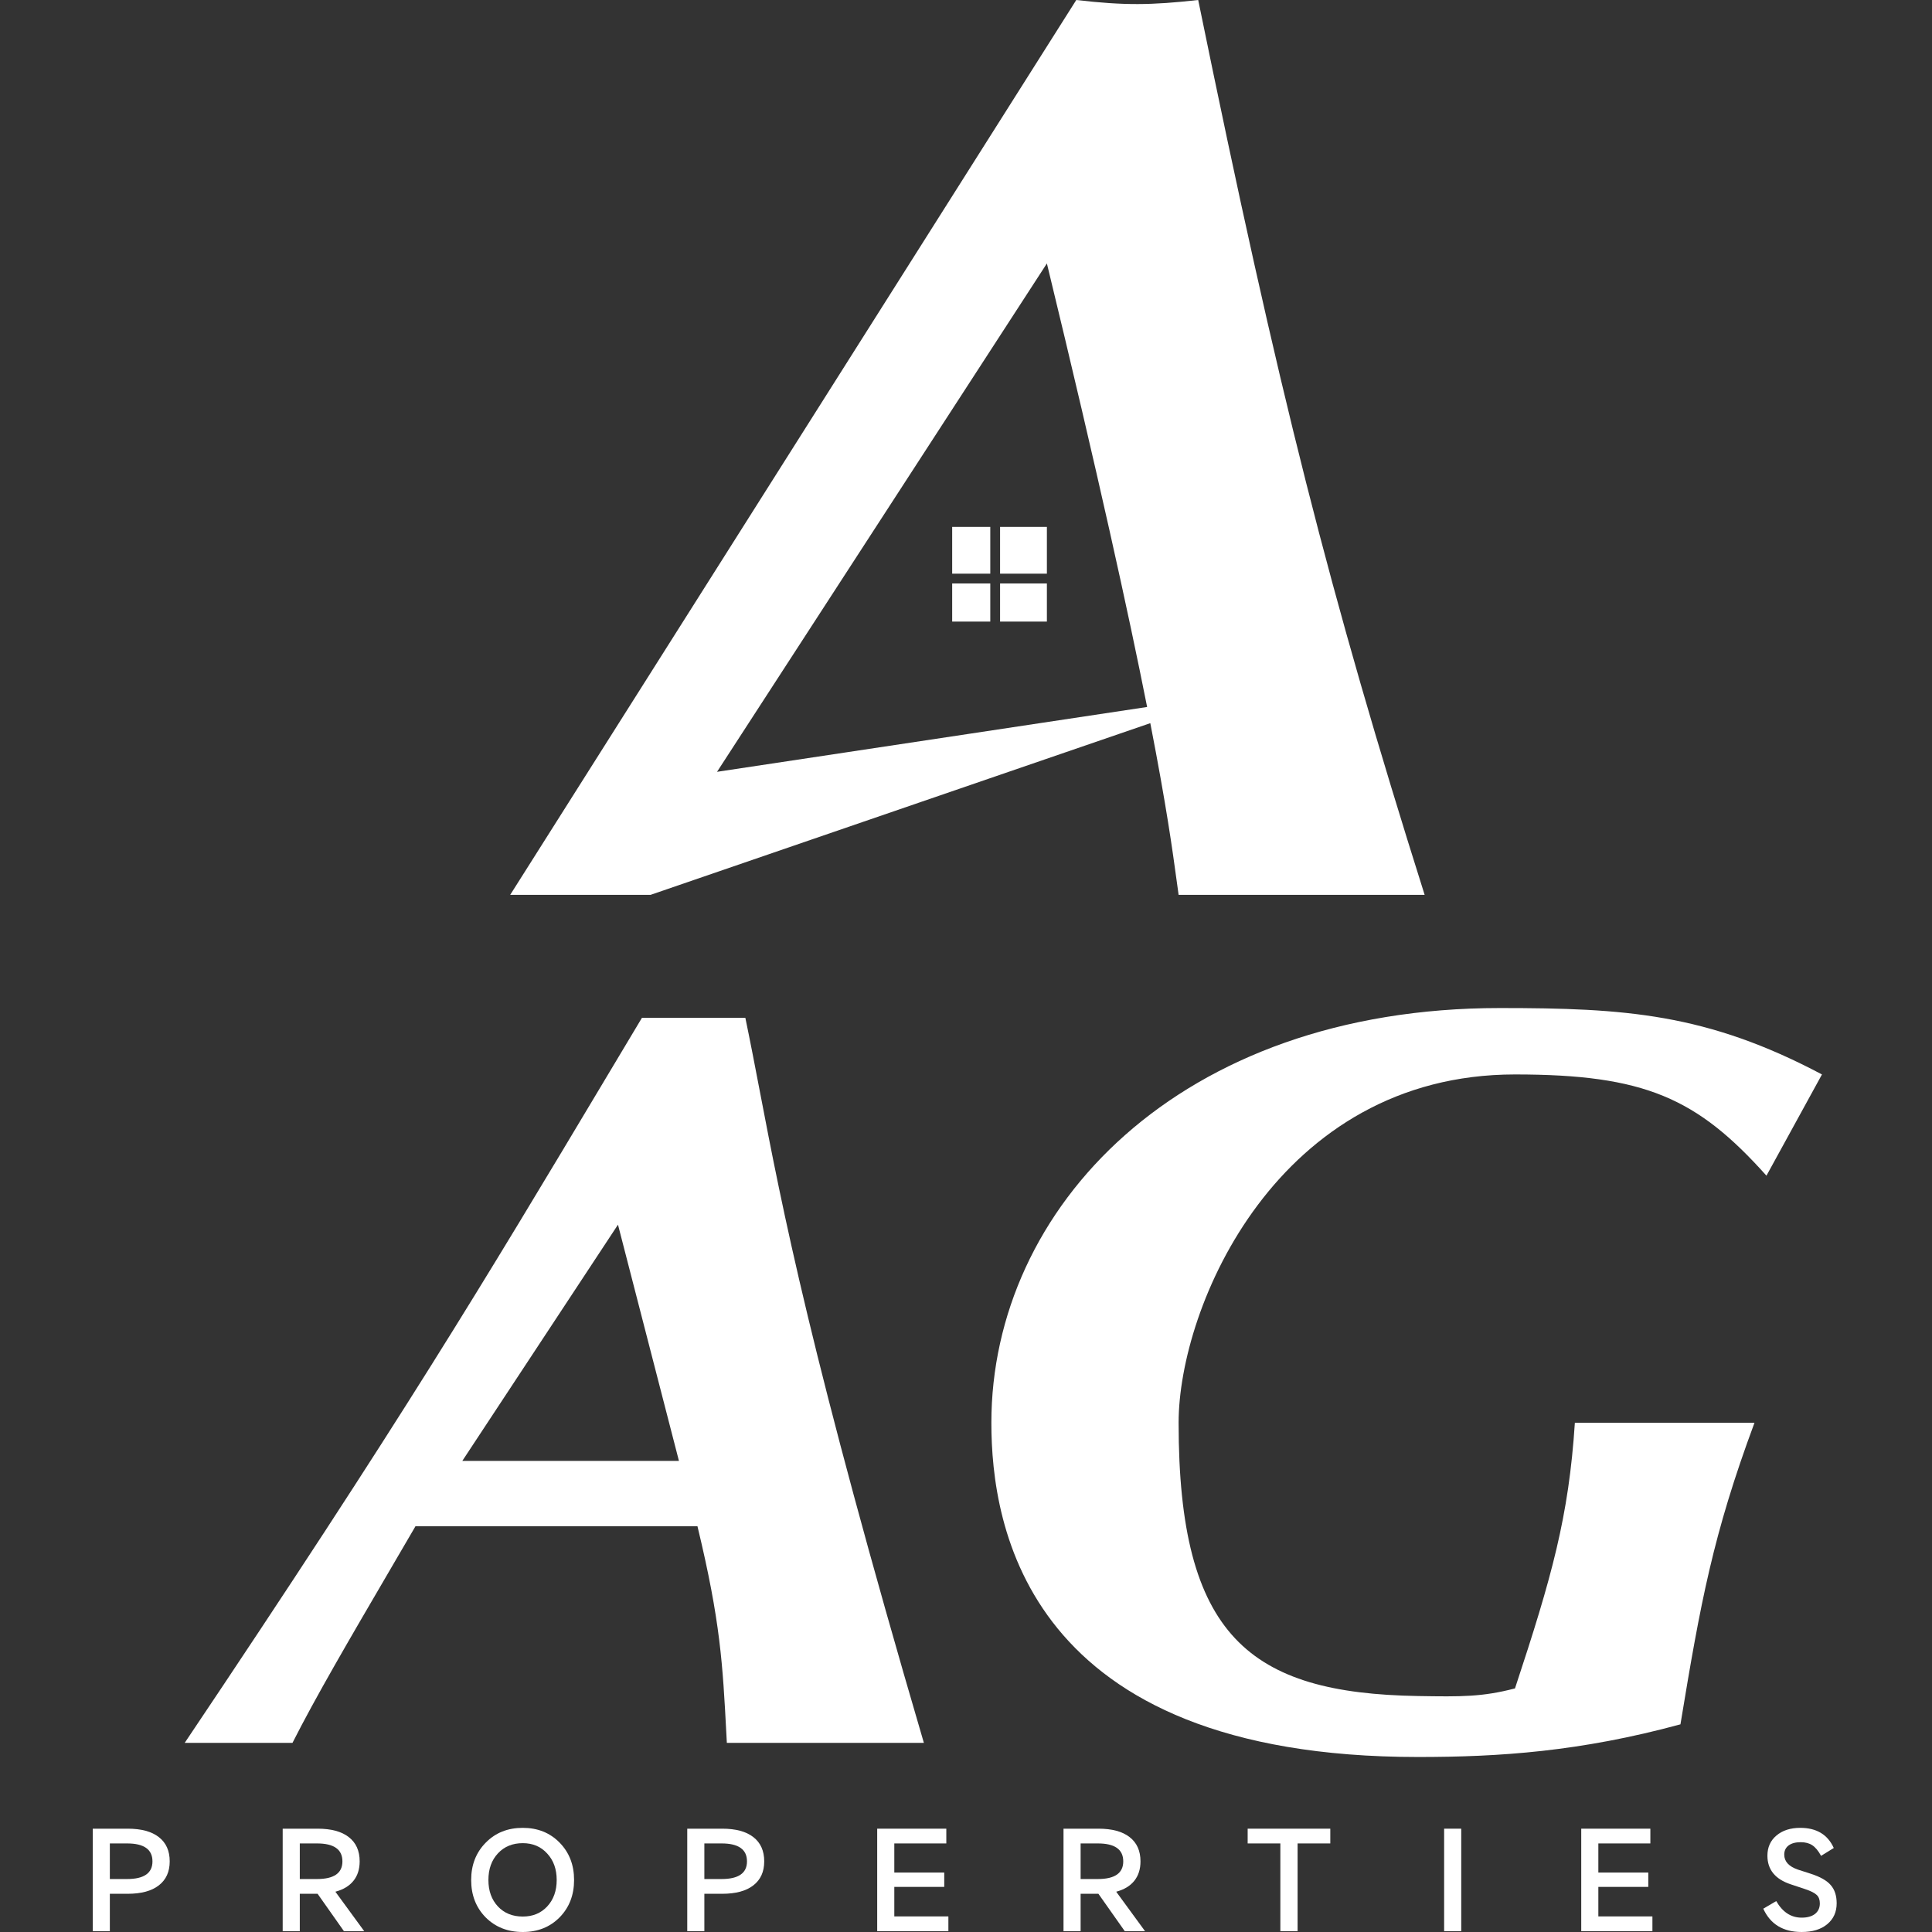 <?xml version="1.0" encoding="UTF-8"?>
<svg xmlns="http://www.w3.org/2000/svg" width="500" height="500" viewBox="0 0 500 500" fill="none">
  <rect x="0" y="0" width="500" height="500" fill="#333333" stroke="none"/>
  <path fill-rule="evenodd" clip-rule="evenodd" d="M47.805 451.047H75.696C81.791 439.032 89.876 425.197 101.453 405.389C103.38 402.092 105.404 398.63 107.531 394.983H180.499C186.454 419.674 187.028 430.586 187.993 448.916C188.03 449.615 188.067 450.325 188.106 451.047H239.098C209.845 351.405 202.374 312.375 196.632 282.378C195.373 275.804 194.198 269.665 192.895 263.416H166.131C163.057 268.55 160.106 273.485 157.246 278.267C124.737 332.635 104.001 367.312 47.805 451.047ZM175.709 378.079H119.646L159.933 316.944L175.709 378.079Z" fill="white"></path>
  <path d="M407.572 368.219H454.057C443.329 397.125 440.105 414.682 434.899 446.257C408.98 453.301 388.133 454.709 367.003 454.709C265.581 454.709 256.565 394.983 256.565 368.219C256.565 312.718 305.023 260.88 388.133 260.88C420.531 260.88 441.692 262.266 471.524 278.066L457.156 304.266C439.162 284.14 425.602 278.066 392.077 278.066C330.66 278.066 305.023 338.074 305.023 368.219C305.023 423.437 323.335 438.208 367.003 438.932C378.272 439.12 383.596 439.163 392.077 436.96C401.613 408.114 405.996 392.494 407.572 368.219Z" fill="white"></path>
  <path fill-rule="evenodd" clip-rule="evenodd" d="M310.094 0C297.947 1.352 291.027 1.449 278.54 0L132.042 231.581H168.385L297.698 187.155C301.903 208.76 303.443 220.056 304.492 227.744C304.681 229.127 304.853 230.392 305.023 231.581H368.693C344.056 153.52 330.977 102.014 310.094 0ZM270.934 68.178C284.3 123.284 292.118 158.992 296.874 182.966L185.57 199.745L270.934 68.178ZM246.423 151.006H256.284V160.867H246.423V151.006ZM258.819 151.006H270.934V160.867H258.819V151.006ZM258.819 148.471H270.934V136.356H258.819V148.471ZM256.284 148.471V136.356H246.423V148.471H256.284Z" fill="white"></path>
  <path d="M33.032 473.26C36.555 473.26 39.244 473.986 41.101 475.438C42.981 476.89 43.921 478.984 43.921 481.721C43.921 484.411 42.981 486.481 41.101 487.933C39.244 489.385 36.555 490.111 33.032 490.111H28.427V499.786H24V473.26H33.032ZM28.427 477.08V486.291H32.889C37.269 486.291 39.458 484.768 39.458 481.721C39.458 478.627 37.269 477.08 32.889 477.08H28.427Z" fill="white"></path>
  <path d="M82.192 473.26C85.714 473.26 88.404 473.986 90.26 475.438C92.141 476.89 93.081 478.984 93.081 481.721C93.081 483.744 92.545 485.422 91.474 486.755C90.403 488.088 88.844 489.028 86.797 489.575L94.259 499.786H89.011L82.192 490.111H77.587V499.786H73.16V473.26H82.192ZM77.587 486.291H82.049C86.428 486.291 88.618 484.768 88.618 481.721C88.618 478.627 86.428 477.08 82.049 477.08H77.587V486.291Z" fill="white"></path>
  <path d="M125.721 476.866C128.221 474.319 131.41 473.046 135.289 473.046C139.145 473.046 142.322 474.319 144.821 476.866C147.32 479.413 148.57 482.638 148.57 486.541C148.57 490.444 147.32 493.669 144.821 496.216C142.322 498.739 139.145 500 135.289 500C131.41 500 128.209 498.739 125.686 496.216C123.187 493.669 121.937 490.444 121.937 486.541C121.937 482.638 123.199 479.413 125.721 476.866ZM126.4 486.541C126.4 489.349 127.221 491.634 128.863 493.395C130.505 495.133 132.647 496.001 135.289 496.001C137.884 496.001 139.99 495.133 141.608 493.395C143.251 491.634 144.072 489.349 144.072 486.541C144.072 483.732 143.251 481.447 141.608 479.686C139.99 477.901 137.884 477.009 135.289 477.009C132.647 477.009 130.505 477.889 128.863 479.651C127.221 481.412 126.4 483.709 126.4 486.541Z" fill="white"></path>
  <path d="M186.891 473.26C190.414 473.26 193.103 473.986 194.96 475.438C196.84 476.89 197.78 478.984 197.78 481.721C197.78 484.411 196.84 486.481 194.96 487.933C193.103 489.385 190.414 490.111 186.891 490.111H182.286V499.786H177.859V473.26H186.891ZM182.286 477.08V486.291H186.749C191.128 486.291 193.318 484.768 193.318 481.721C193.318 478.627 191.128 477.08 186.749 477.08H182.286Z" fill="white"></path>
  <path d="M227.019 473.26H244.905V477.08H231.446V484.613H244.369V488.326H231.446V495.966H245.44V499.786H227.019V473.26Z" fill="white"></path>
  <path d="M284.269 473.26C287.792 473.26 290.481 473.986 292.338 475.438C294.218 476.89 295.158 478.984 295.158 481.721C295.158 483.744 294.623 485.422 293.552 486.755C292.481 488.088 290.922 489.028 288.875 489.575L296.336 499.786H291.088L284.269 490.111H279.664V499.786H275.237V473.26H284.269ZM279.664 486.291H284.127C288.506 486.291 290.696 484.768 290.696 481.721C290.696 478.627 288.506 477.08 284.127 477.08H279.664V486.291Z" fill="white"></path>
  <path d="M322.894 473.26H344.279V477.08H335.818V499.786H331.355V477.08H322.894V473.26Z" fill="white"></path>
  <path d="M373.739 499.786V473.26H378.166V499.786H373.739Z" fill="white"></path>
  <path d="M409.224 473.26H427.11V477.08H413.651V484.613H426.574V488.326H413.651V495.966H427.645V499.786H409.224V473.26Z" fill="white"></path>
  <path d="M459.691 492.003C461.333 494.859 463.523 496.287 466.26 496.287C467.736 496.287 468.89 495.966 469.723 495.323C470.556 494.657 470.973 493.752 470.973 492.61C470.973 491.658 470.711 490.932 470.187 490.432C469.664 489.909 468.652 489.397 467.153 488.897L463.404 487.648C459.406 486.315 457.406 483.851 457.406 480.257C457.406 478.092 458.18 476.354 459.727 475.045C461.298 473.712 463.357 473.046 465.903 473.046C470.116 473.046 473.008 474.783 474.578 478.258L471.294 480.293C470.58 478.984 469.818 478.068 469.009 477.544C468.224 477.021 467.224 476.759 466.01 476.759C464.677 476.759 463.63 477.044 462.869 477.616C462.131 478.187 461.762 478.972 461.762 479.972C461.762 481.757 462.952 483.054 465.332 483.863L468.652 484.934C471.08 485.72 472.793 486.695 473.793 487.862C474.816 489.028 475.328 490.599 475.328 492.574C475.328 494.835 474.507 496.644 472.865 498.001C471.246 499.334 469.045 500 466.26 500C461.476 500 458.168 497.989 456.335 493.967L459.691 492.003Z" fill="white"></path>
</svg>
